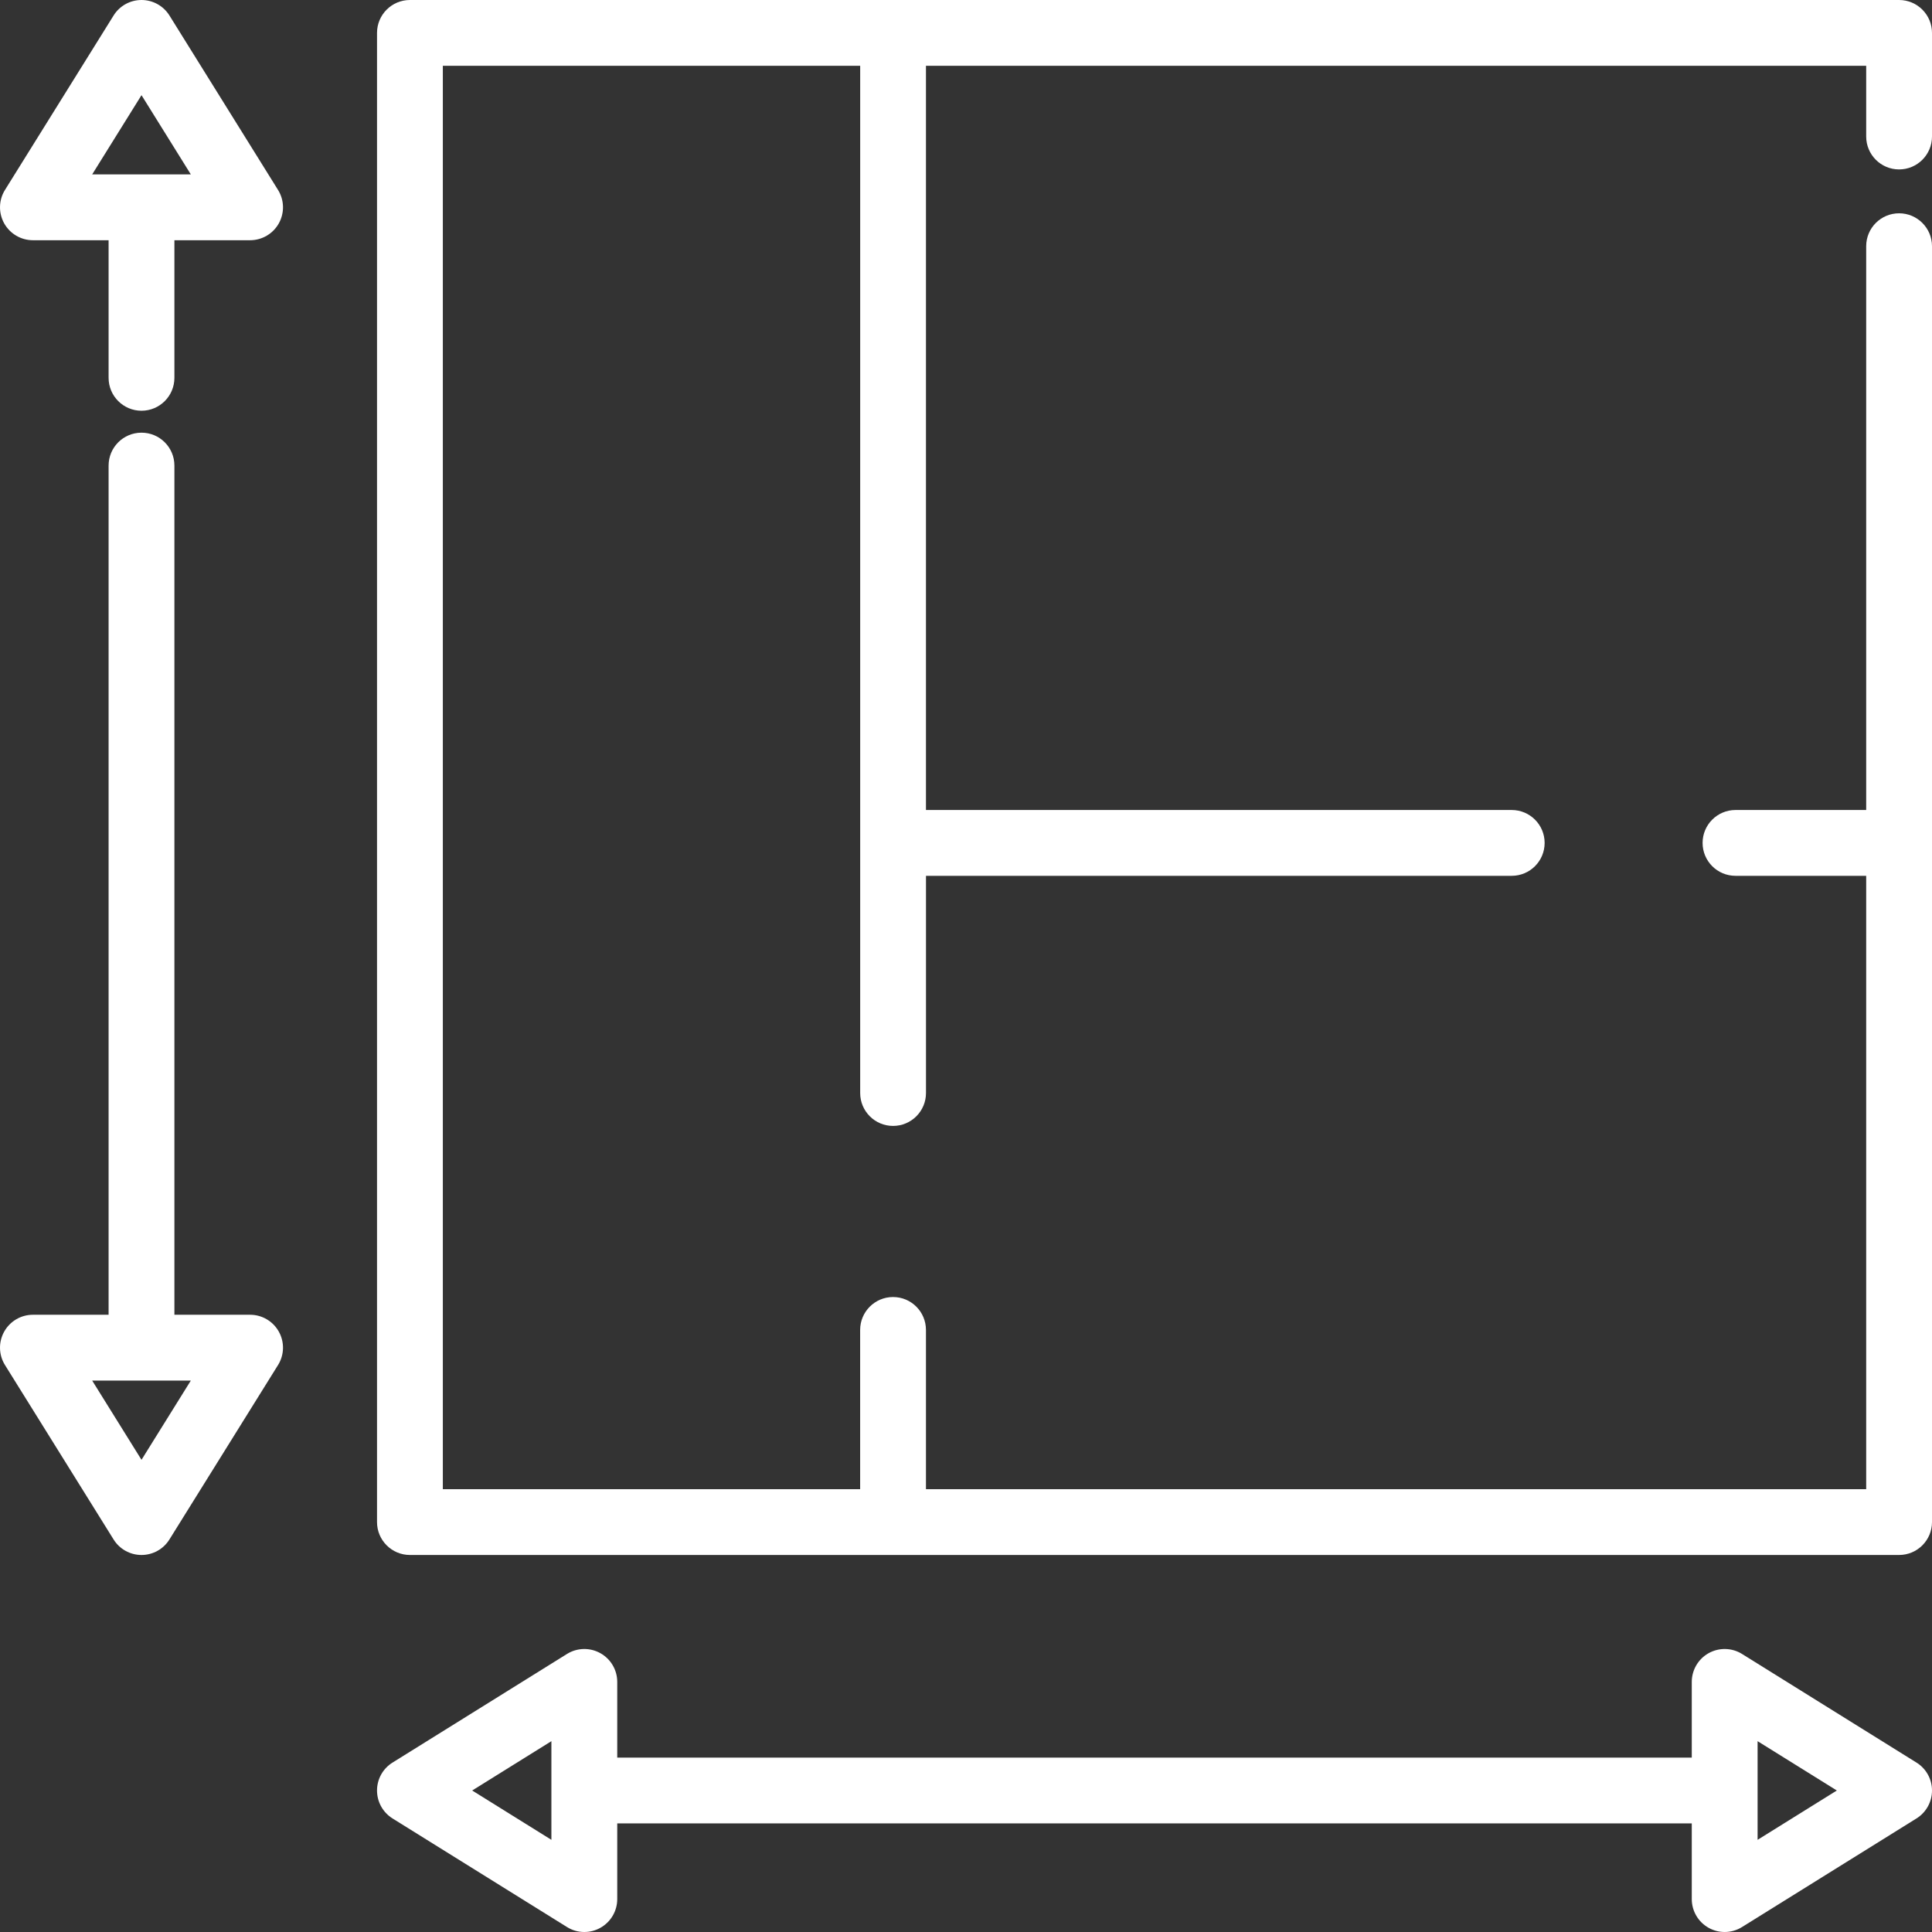 <?xml version="1.0" encoding="UTF-8"?> <svg xmlns="http://www.w3.org/2000/svg" width="62" height="62" viewBox="0 0 62 62" fill="none"><rect x="0" y="0" width="62" height="62" fill="#333333" stroke="none"/> <g clip-path="url(#clip0_309_57)"> <path d="M60.944 5.437C61.527 5.437 62 4.964 62 4.381V1.056C62 0.473 61.527 0 60.944 0H13.155C12.572 0 12.099 0.473 12.099 1.056V48.845C12.099 49.428 12.572 49.901 13.155 49.901H60.944C61.527 49.901 62 49.428 62 48.845V7.901C62 7.318 61.527 6.845 60.944 6.845C60.36 6.845 59.888 7.318 59.888 7.901V25.994H55.694C55.11 25.994 54.638 26.467 54.638 27.05C54.638 27.633 55.11 28.106 55.694 28.106H59.888V47.789H29.715V42.679C29.715 42.096 29.243 41.623 28.659 41.623C28.076 41.623 27.603 42.096 27.603 42.679V47.789H14.211V2.112H27.604V35.076C27.604 35.659 28.076 36.132 28.66 36.132C29.243 36.132 29.716 35.659 29.716 35.076V28.106H48.513C49.096 28.106 49.569 27.633 49.569 27.05C49.569 26.467 49.096 25.994 48.513 25.994H29.715V2.112H59.888V4.381C59.888 4.964 60.361 5.437 60.944 5.437Z" fill="white"></path> <path d="M8.922 6.095L5.438 0.498C5.245 0.188 4.906 0 4.541 0C4.176 0 3.837 0.188 3.645 0.498L0.16 6.095C-0.043 6.42 -0.053 6.83 0.133 7.166C0.319 7.501 0.673 7.709 1.056 7.709H3.485V12.125C3.485 12.708 3.958 13.181 4.541 13.181C5.124 13.181 5.597 12.708 5.597 12.125V7.709H8.026C8.409 7.709 8.763 7.501 8.949 7.166C9.135 6.83 9.125 6.42 8.922 6.095ZM2.958 5.597L4.541 3.054L6.124 5.597H2.958Z" fill="white"></path> <path d="M8.949 42.736C8.763 42.4 8.409 42.192 8.026 42.192H5.597V14.941C5.597 14.358 5.124 13.885 4.541 13.885C3.958 13.885 3.485 14.358 3.485 14.941V42.192H1.056C0.673 42.192 0.319 42.4 0.133 42.736C-0.053 43.071 -0.043 43.481 0.16 43.806L3.645 49.403C3.837 49.713 4.176 49.901 4.541 49.901C4.906 49.901 5.245 49.713 5.437 49.403L8.922 43.806C9.125 43.481 9.135 43.071 8.949 42.736ZM4.541 46.847L2.958 44.304H6.124L4.541 46.847Z" fill="white"></path> <path d="M61.502 56.563L55.905 53.078C55.58 52.875 55.17 52.865 54.834 53.051C54.499 53.237 54.291 53.591 54.291 53.974V56.403H19.808V53.974C19.808 53.591 19.6 53.237 19.264 53.051C18.929 52.865 18.519 52.875 18.194 53.078L12.597 56.563C12.287 56.755 12.099 57.094 12.099 57.459C12.099 57.824 12.287 58.163 12.597 58.356L18.194 61.84C18.364 61.947 18.558 62 18.752 62C18.928 62 19.105 61.956 19.264 61.867C19.6 61.681 19.808 61.327 19.808 60.944V58.515H54.291V60.944C54.291 61.327 54.499 61.681 54.834 61.867C54.994 61.956 55.171 62 55.347 62C55.541 62 55.735 61.946 55.905 61.84L61.502 58.356C61.812 58.163 62 57.824 62 57.459C62 57.094 61.812 56.755 61.502 56.563ZM17.695 59.042L15.153 57.459L17.695 55.876V59.042ZM56.403 59.042V55.876L58.946 57.459L56.403 59.042Z" fill="white"></path> </g> <defs> <clipPath id="clip0_309_57"> <rect width="62" height="62" fill="white"></rect> </clipPath> </defs> </svg> 